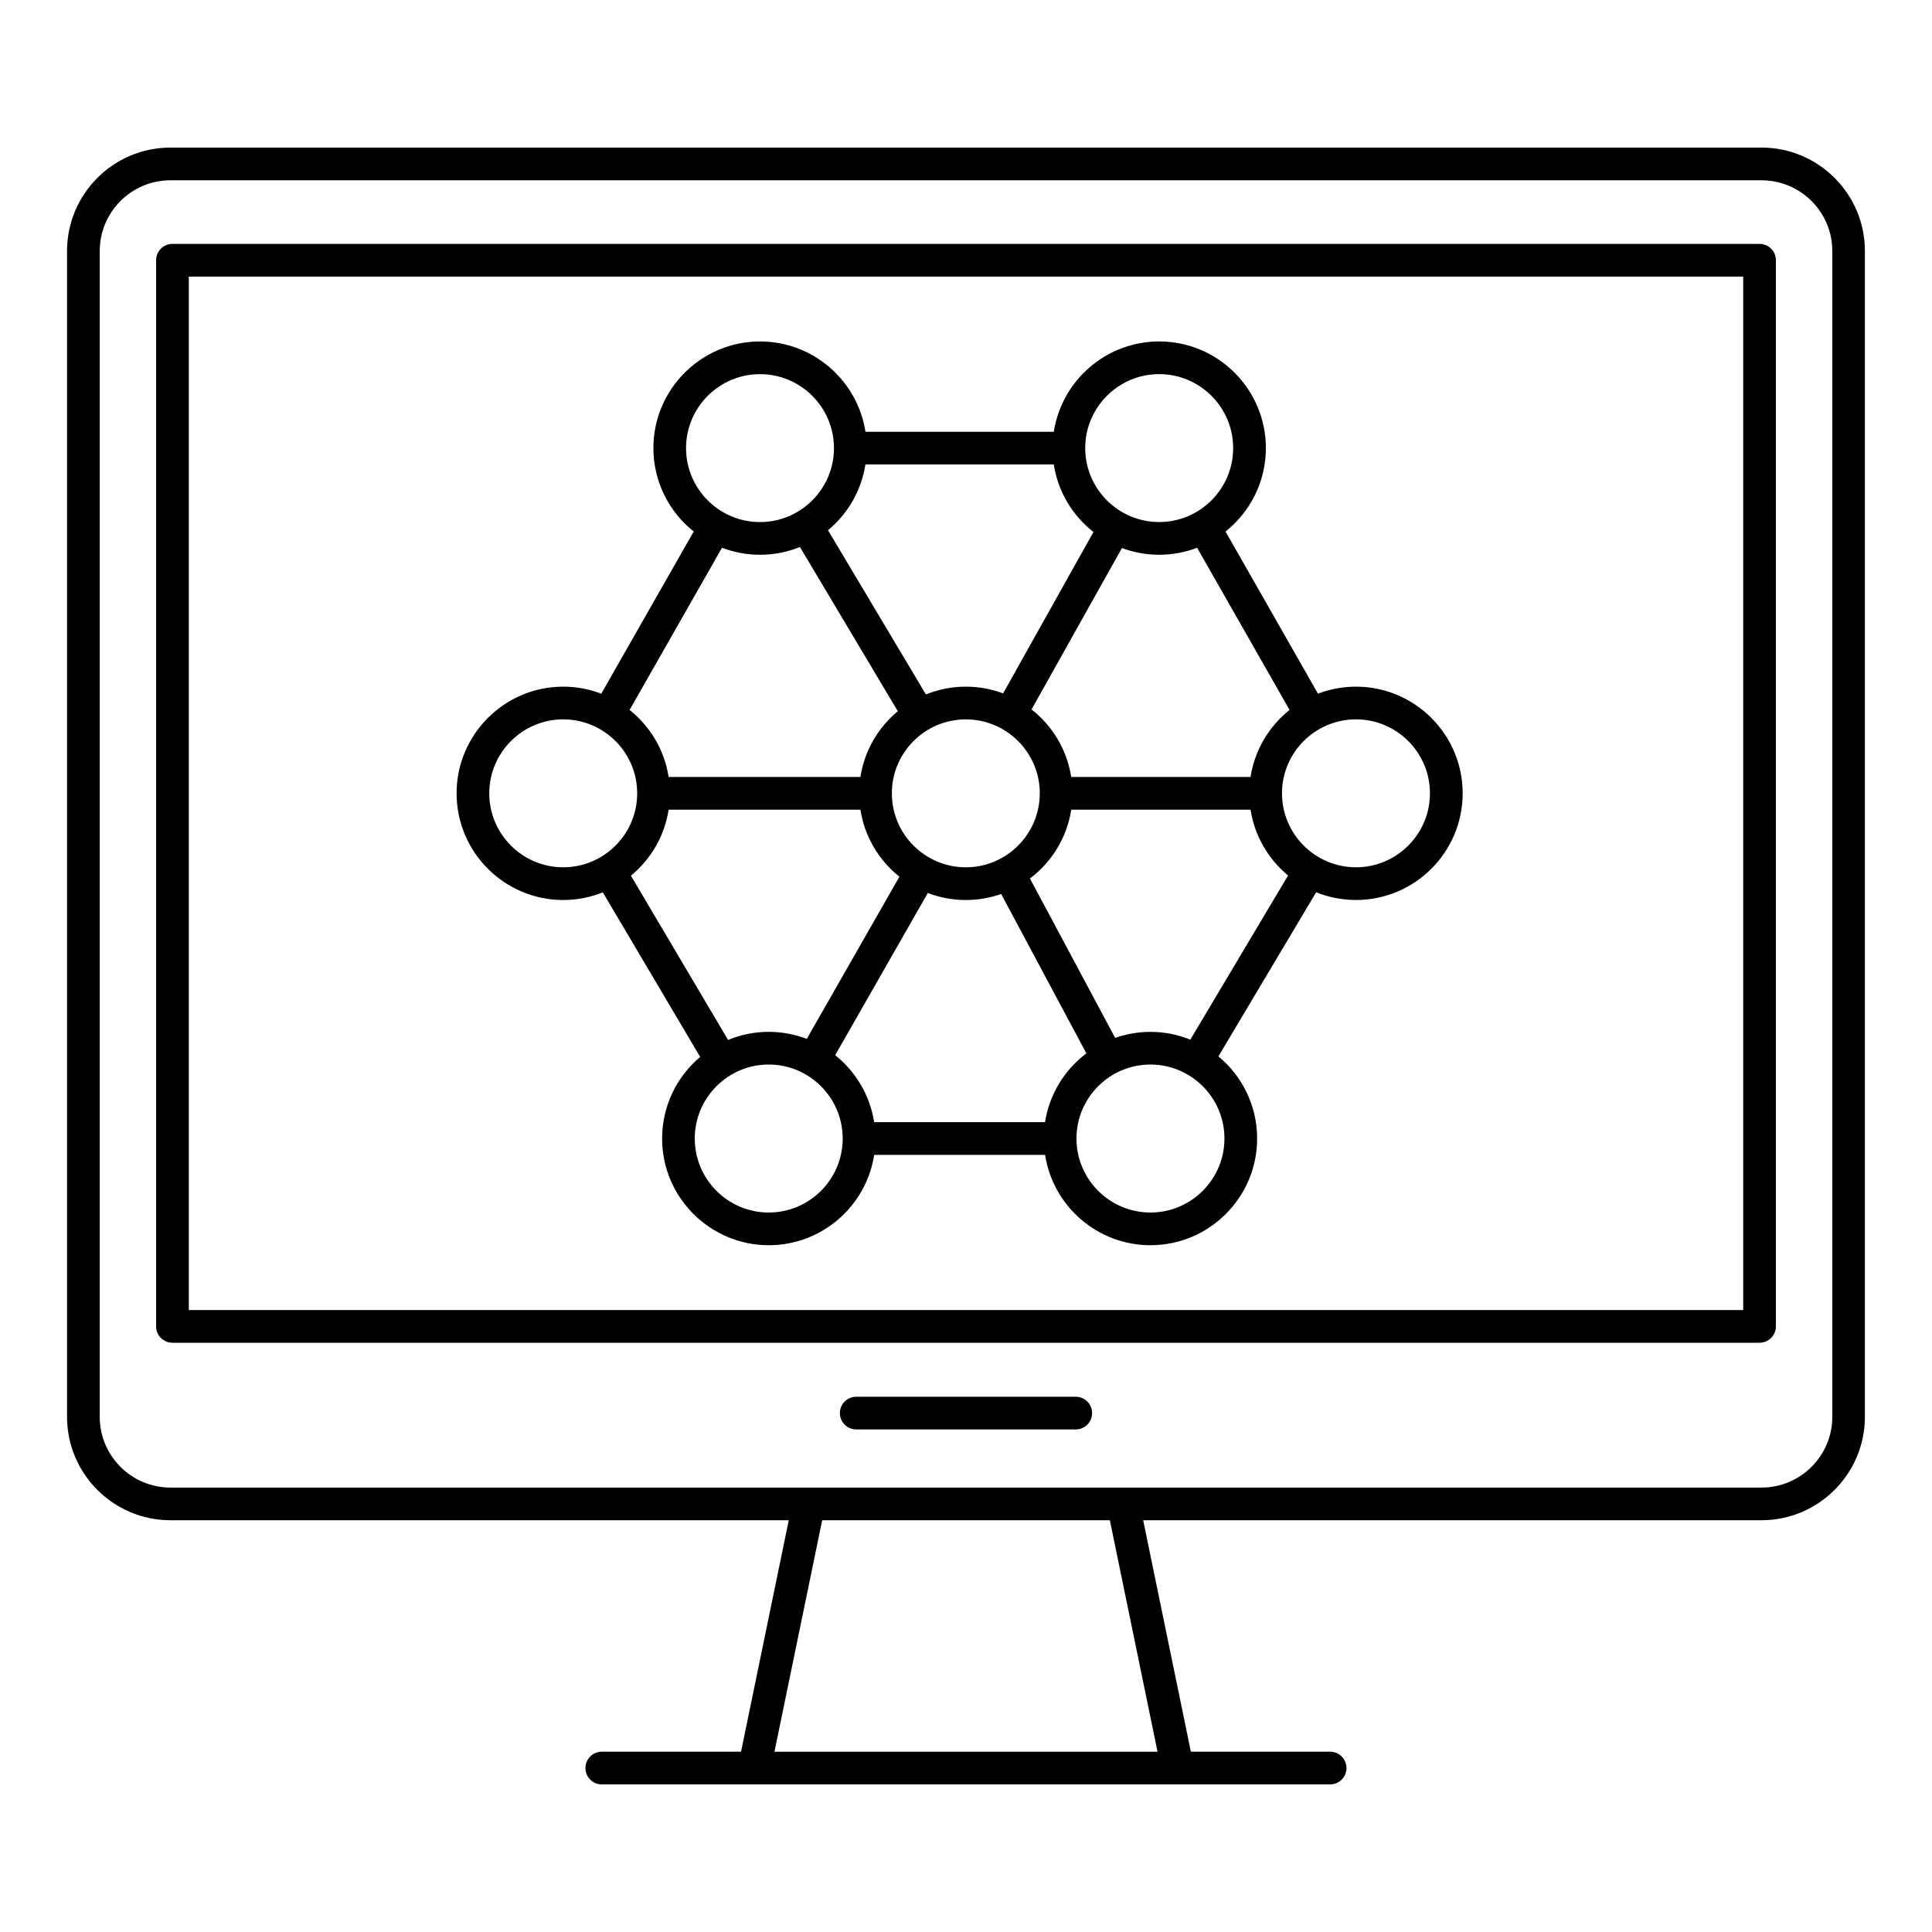 <?xml version="1.0" encoding="UTF-8"?>
<!-- Uploaded to: SVG Repo, www.svgrepo.com, Generator: SVG Repo Mixer Tools -->
<svg fill="#000000" width="800px" height="800px" version="1.1" viewBox="144 144 512 512" xmlns="http://www.w3.org/2000/svg">
 <g>
  <path d="m610.83 183.11h-421.66c-15.113 0-27.402 12.293-27.402 27.406v308.96c0 15.105 12.293 27.402 27.402 27.402h163.86l-12.645 61.34h-36.914c-2.394 0-4.328 1.945-4.328 4.336 0 2.394 1.941 4.328 4.328 4.328h152.59 0.02 40.422c2.398 0 4.328-1.941 4.328-4.328 0-2.398-1.934-4.336-4.328-4.336h-36.914l-12.637-61.34h163.86c15.105 0 27.402-12.297 27.402-27.402v-308.96c0.008-15.113-12.289-27.406-27.395-27.406zm-160.07 425.11h-101.52l12.645-61.34h76.238zm178.82-88.738c0 10.332-8.414 18.738-18.746 18.738h-421.66c-10.34 0-18.742-8.402-18.742-18.738v-308.96c0-10.34 8.402-18.746 18.742-18.746h421.66c10.332 0 18.746 8.41 18.746 18.746z"/>
  <path d="m610.3 208.63h-420.6c-2.394 0-4.328 1.945-4.328 4.332v282.55c0 2.398 1.934 4.328 4.328 4.328h420.6c2.394 0 4.328-1.934 4.328-4.328v-282.55c0.008-2.387-1.934-4.332-4.328-4.332zm-4.332 282.55h-411.93v-273.88h411.93z"/>
  <path d="m429.09 514.15h-58.18c-2.394 0-4.336 1.949-4.336 4.336s1.945 4.328 4.336 4.328h58.18c2.394 0 4.328-1.941 4.328-4.328s-1.941-4.336-4.328-4.336z"/>
  <path d="m293.26 382.51c3.707 0 7.246-0.73 10.496-2.023l25.797 43.609c-6.168 5.188-10.086 12.965-10.086 21.633 0 15.582 12.688 28.266 28.27 28.266 14.113 0 25.84-10.398 27.93-23.938h45.293c2.086 13.539 13.816 23.938 27.93 23.938 15.594 0 28.266-12.688 28.266-28.266 0-8.746-3.996-16.59-10.262-21.781l25.906-43.492c3.258 1.32 6.82 2.051 10.559 2.051 15.582 0 28.266-12.68 28.266-28.266 0-15.582-12.688-28.27-28.266-28.27-3.551 0-6.941 0.664-10.078 1.863l-24.496-42.969c6.504-5.184 10.688-13.164 10.688-22.113 0-15.586-12.688-28.266-28.266-28.266-14.117 0-25.84 10.395-27.938 23.938h-49.914c-2.09-13.543-13.82-23.938-27.93-23.938-15.582 0-28.27 12.68-28.27 28.266 0 8.941 4.18 16.918 10.688 22.105l-24.496 42.977c-3.129-1.195-6.523-1.863-10.078-1.863-15.586 0-28.266 12.688-28.266 28.27 0.004 15.582 12.668 28.27 28.258 28.27zm17.941-6.441c5.246-4.324 8.906-10.484 9.996-17.492h50.824c1.102 7.16 4.906 13.43 10.332 17.758l-24.547 42.98c-3.133-1.195-6.535-1.867-10.086-1.867-3.812 0-7.453 0.77-10.77 2.144zm69.152-21.828c0-10.812 8.793-19.598 19.602-19.598 10.809 0 19.594 8.785 19.602 19.598l-0.012 0.004v0.004c0 10.809-8.785 19.594-19.594 19.594s-19.598-8.793-19.602-19.594c0.004 0 0.004 0 0.004-0.008zm-32.633 111.09c-10.809 0-19.602-8.801-19.602-19.609 0-10.812 8.797-19.609 19.602-19.609 10.812 0 19.602 8.793 19.602 19.609 0.004 10.805-8.789 19.609-19.602 19.609zm73.219-23.945h-45.281c-1.109-7.148-4.914-13.426-10.332-17.754l24.551-42.984c3.133 1.199 6.523 1.863 10.078 1.863 3.285 0 6.434-0.57 9.355-1.602l22.59 42.238c-5.758 4.34-9.801 10.812-10.961 18.238zm47.551 4.336c0 10.809-8.801 19.609-19.609 19.609-10.809 0-19.598-8.793-19.609-19.59 0-0.012 0.012-0.02 0.012-0.02 0-0.012-0.012-0.02-0.012-0.02 0.02-10.809 8.801-19.59 19.609-19.59 10.809 0.004 19.609 8.793 19.609 19.609zm-9.039-26.207c-3.269-1.324-6.836-2.055-10.57-2.055-3.269 0-6.422 0.562-9.352 1.594l-22.586-42.238c5.754-4.336 9.793-10.812 10.941-18.238h47.523c1.09 6.984 4.727 13.125 9.941 17.438zm43.898-84.875c10.809 0 19.602 8.793 19.602 19.598 0 10.812-8.797 19.602-19.602 19.602-10.809 0-19.598-8.793-19.609-19.594v-0.004-0.004c0-10.812 8.801-19.598 19.609-19.598zm-17.602-2.504c-5.426 4.328-9.234 10.609-10.344 17.773h-47.523c-1.117-7.238-4.992-13.566-10.508-17.906l23.957-42.77c3.074 1.148 6.398 1.785 9.863 1.785 3.543 0 6.934-0.66 10.055-1.855zm-34.555-88.988c10.809 0 19.609 8.793 19.609 19.602s-8.801 19.598-19.609 19.598c-10.809 0-19.602-8.797-19.602-19.598 0.004-10.805 8.801-19.602 19.602-19.602zm-77.848 23.934h49.914c1.117 7.238 4.996 13.574 10.52 17.91l-23.945 42.762c-3.082-1.152-6.402-1.785-9.875-1.785-3.742 0-7.309 0.734-10.586 2.062l-25.945-43.516c5.203-4.316 8.84-10.453 9.918-17.434zm-47.535-4.328c0-10.812 8.797-19.602 19.602-19.602 10.809 0 19.598 8.793 19.598 19.602s-8.793 19.598-19.598 19.598c-10.809 0.004-19.602-8.793-19.602-19.598zm9.531 26.406c3.129 1.195 6.519 1.859 10.07 1.859 3.738 0 7.305-0.734 10.578-2.062l25.941 43.52c-5.199 4.312-8.836 10.461-9.914 17.434h-50.82c-1.109-7.164-4.914-13.445-10.348-17.773zm-42.082 45.48c10.812 0 19.602 8.793 19.602 19.598 0 10.812-8.793 19.602-19.602 19.602-10.809 0-19.598-8.797-19.598-19.602 0-10.809 8.789-19.598 19.598-19.598z"/>
 </g>
</svg>